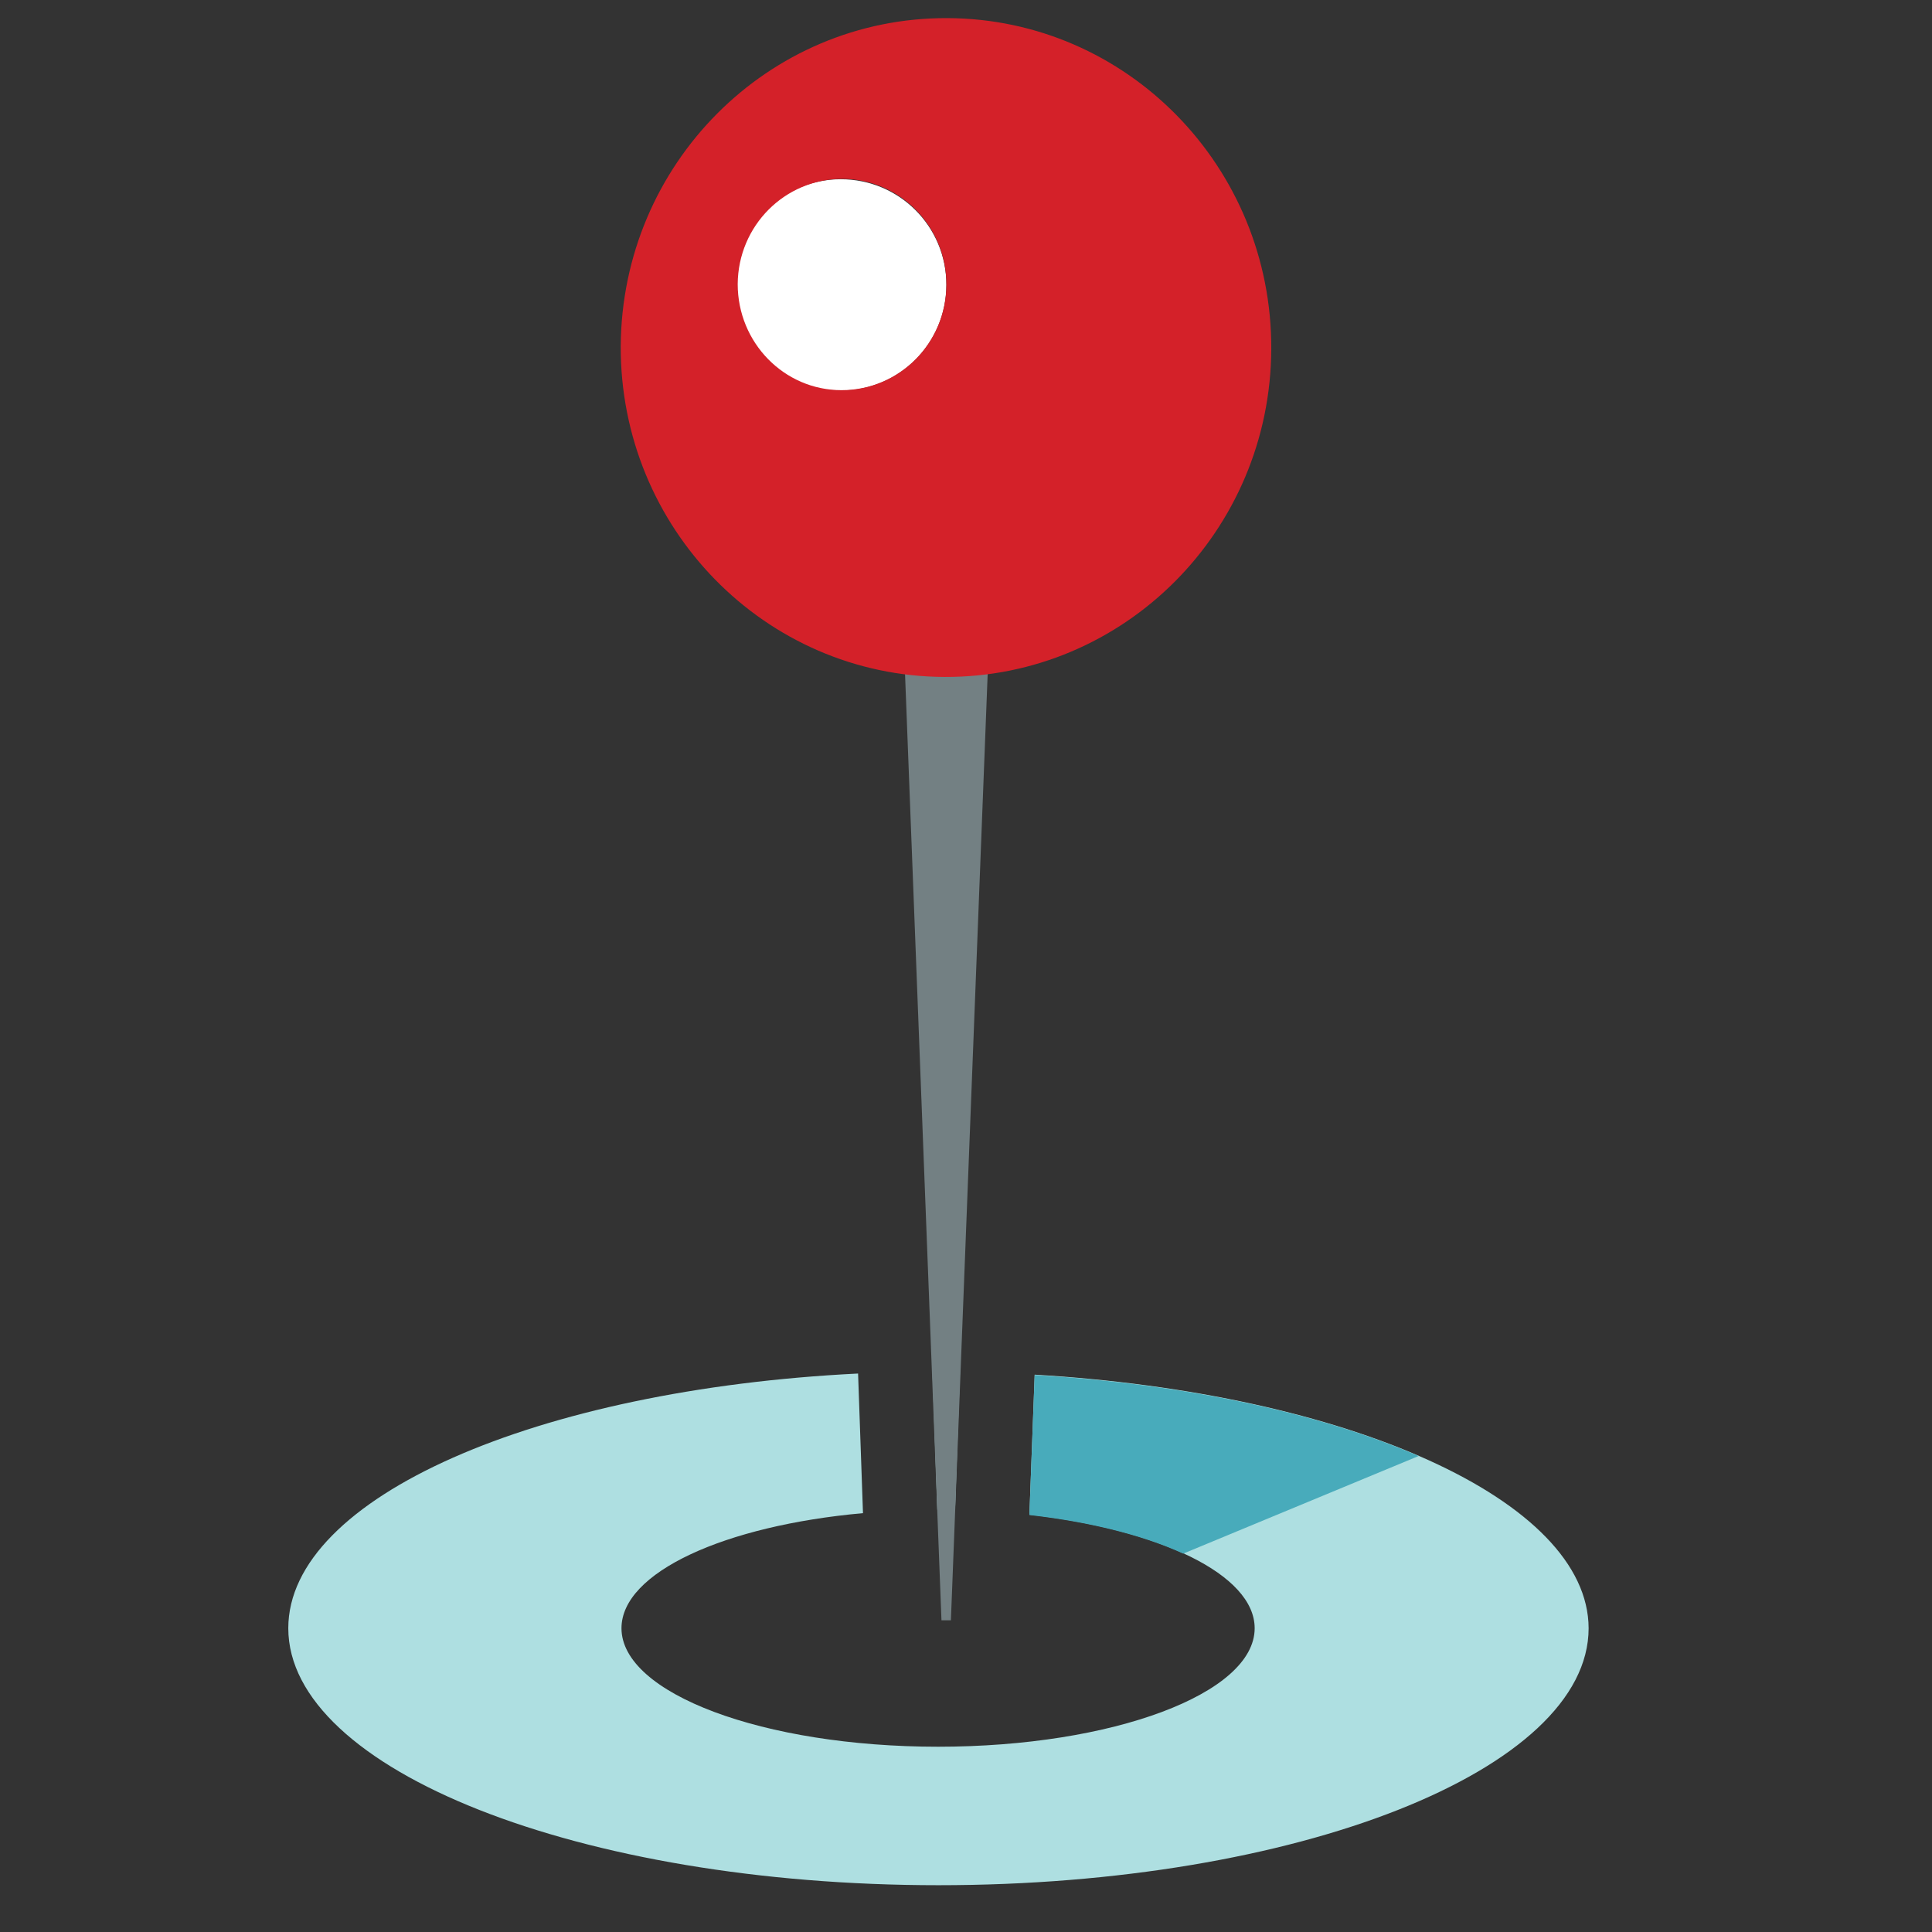 <svg xmlns="http://www.w3.org/2000/svg" xmlns:xlink="http://www.w3.org/1999/xlink" id="Layer_1" x="0px" y="0px" viewBox="0 0 512 512" style="enable-background:new 0 0 512 512;" xml:space="preserve"><rect x="0" y="0" width="512" height="512" fill="#333333" stroke="none"/><style type="text/css">	.st0{clip-path:url(#SVGID_00000008840646483125678410000001710178551025093296_);fill:#FFFFFF;}	.st1{clip-path:url(#SVGID_00000008840646483125678410000001710178551025093296_);fill:#AEDFE1;}	.st2{clip-path:url(#SVGID_00000034061962521907563070000010624515721741408670_);fill:#48ABBB;}	.st3{clip-path:url(#SVGID_00000066477932308319987030000018391302007118090139_);fill:#738083;}	.st4{clip-path:url(#SVGID_00000066477932308319987030000018391302007118090139_);fill:#D42129;}</style><g>	<defs>		<rect id="SVGID_1_" x="-490.7" y="4.8" width="1493.3" height="634.1"></rect>	</defs>	<clipPath id="SVGID_00000086660983681963046220000007939397503561988490_">		<use xlink:href="#SVGID_1_" style="overflow:visible;"></use>	</clipPath>	<path style="clip-path:url(#SVGID_00000086660983681963046220000007939397503561988490_);fill:#FFFFFF;" d="M194.8,75.5  c0,15.5,12.5,28,28,28c15.5,0,28-12.5,28-28c0-15.5-12.5-28-28-28C207.4,47.5,194.8,60,194.8,75.5"></path>	<path style="clip-path:url(#SVGID_00000086660983681963046220000007939397503561988490_);fill:#AEDFE1;" d="M274.2,364.3l-1.4,37.1  c34.5,3.9,59.7,15.9,59.7,30.1c0,17.3-37.6,31.4-83.9,31.4c-46.3,0-83.9-14.1-83.9-31.4c0-14.8,27.3-27.2,64-30.5l-1.3-37  c-85,4.2-151,32.8-151,67.5c0,37.5,77.3,68.1,172.3,68.1c95,0,172.3-30.5,172.3-68.1C420.9,397.5,357.1,369.2,274.2,364.3"></path>	<path style="clip-path:url(#SVGID_00000086660983681963046220000007939397503561988490_);fill:#AEDFE1;" d="M248.6,363.5  c-0.5,0-1,0-1.5,0l1.3,36.6h0.2c1.5,0,3,0.1,4.5,0.1l1.3-36.6C252.5,363.6,250.6,363.5,248.6,363.5"></path></g><g>	<defs>		<path id="SVGID_00000018209144201803634210000014325205681237981610_" d="M76.3,431.6c0,37.5,77.3,68,172.3,68   c95,0,172.3-30.5,172.3-68c0-34.1-63.8-62.3-146.7-67.2l-1.4,37.1c34.5,3.9,59.7,15.9,59.7,30.1c0,17.3-37.6,31.4-83.9,31.4   c-46.3,0-83.9-14.1-83.9-31.4c0-14.8,27.3-27.2,64-30.5l-1.3-37C142.4,368.3,76.3,396.9,76.3,431.6"></path>	</defs>	<clipPath id="SVGID_00000063596986882872229810000006825575040255078045_">		<use xlink:href="#SVGID_00000018209144201803634210000014325205681237981610_" style="overflow:visible;"></use>	</clipPath>	<polygon style="clip-path:url(#SVGID_00000063596986882872229810000006825575040255078045_);fill:#48ABBB;" points="251.4,437.5   384.3,382.4 248.2,348.8  "></polygon></g><g>	<defs>		<rect id="SVGID_00000141419035719721634820000005495631479040672391_" x="-490.7" y="4.8" width="1493.3" height="634.1"></rect>	</defs>	<clipPath id="SVGID_00000160190181084418749890000004921440025580554118_">		<use xlink:href="#SVGID_00000141419035719721634820000005495631479040672391_" style="overflow:visible;"></use>	</clipPath>	<polygon style="clip-path:url(#SVGID_00000160190181084418749890000004921440025580554118_);fill:#738083;" points="252,429.4   263.1,143.7 238.5,143.7 249.5,429.4  "></polygon>	<path style="clip-path:url(#SVGID_00000160190181084418749890000004921440025580554118_);fill:#D42129;" d="M164.5,91.7  c-0.2,48.2,38.2,87.5,85.8,87.7c47.6,0.2,86.4-38.7,86.6-86.9c0.2-48.2-38.2-87.5-85.8-87.7C203.5,4.6,164.8,43.5,164.5,91.7   M195.5,75.3c0.1-15.5,12.5-27.9,27.8-27.9c15.3,0.1,27.6,12.7,27.5,28.1c-0.1,15.5-12.5,27.9-27.8,27.9  C207.8,103.4,195.5,90.8,195.5,75.3"></path></g></svg>